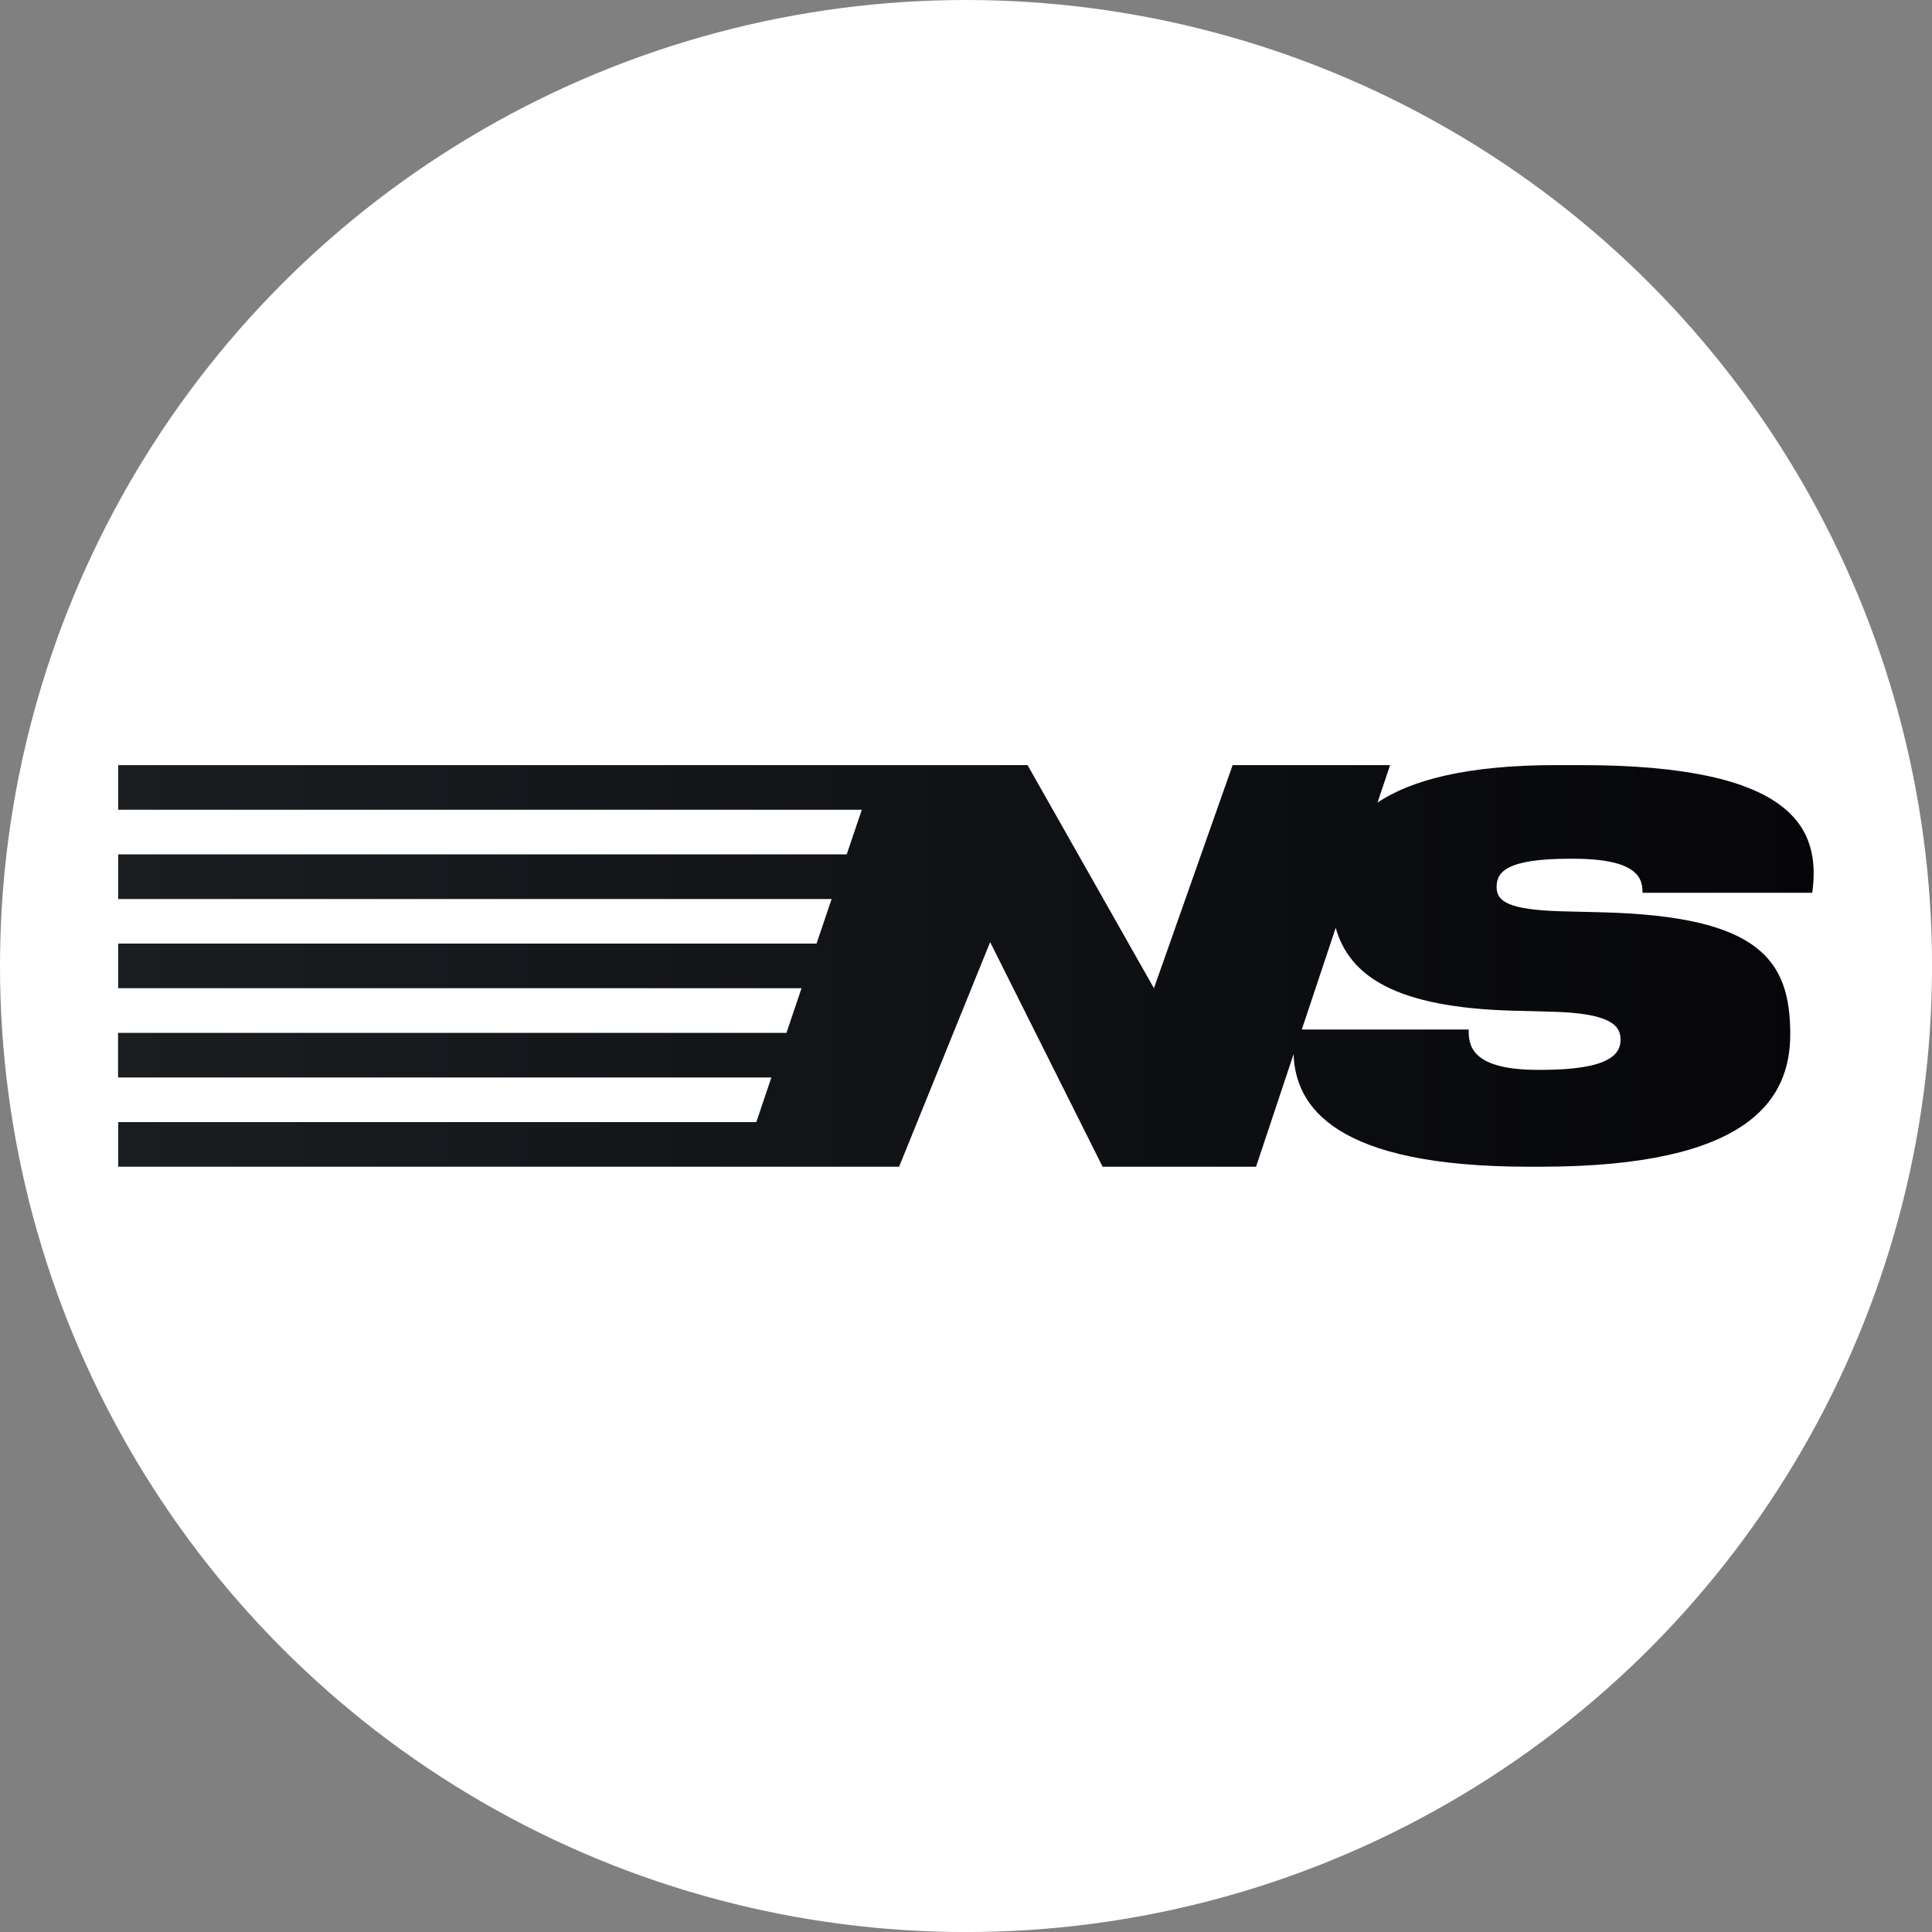 <svg xmlns="http://www.w3.org/2000/svg" xmlns:xlink="http://www.w3.org/1999/xlink" viewBox="0 0 459.57 459.57"><rect x="0" y="0" width="459.57" height="459.57" fill="#808080" stroke="none"/><defs><style>.cls-1{fill:#fff;}.cls-2{fill-rule:evenodd;fill:url(#linear-gradient);}</style><linearGradient id="linear-gradient" x1="28.12" y1="229.79" x2="431.45" y2="229.79" gradientUnits="userSpaceOnUse"><stop offset="0" stop-color="#1a1e21"/><stop offset="1" stop-color="#06060a"/></linearGradient></defs><g id="BACKGROUND"><circle class="cls-1" cx="229.79" cy="229.79" r="229.79"/></g><g id="OBJECTS"><path class="cls-2" d="M208.56,182H28.12v10.62H205l-3.59,10.61H28.12v10.62h169.7l-3.59,10.61H28.12v10.61H190.66l-3.58,10.62h-159v10.61H183.49l-3.58,10.62H28.12v10.61H213.87l21.66-53.43,26.75,53.43h36.5l8.93-26.79c.41,12.54,9.83,26.79,55.92,26.79h2.83c49.75,0,59.39-16.07,59.39-31.51,0-17.69-7.32-28-44.47-29l-10-.25C358.75,216.4,356,214.41,356,211s2.06-6.73,17.36-6.73h.9c15.94,0,16.45,5.11,16.45,8.1h40.37C433.17,197.22,427,182,376,182h-5.93c-21.13,0-34.39,3.56-42.4,8.9l3-8.9H293.21l-18.72,53.07L244.43,182Zm101.1,62.9h39.7c0,3.24,0,9.59,16.45,9.59h.78c16.33,0,18.9-3.74,18.9-7.22s-2.71-6.23-16.07-6.6l-9.77-.26c-27.44-.79-38.62-8.06-41.92-19.71Z"/></g></svg>